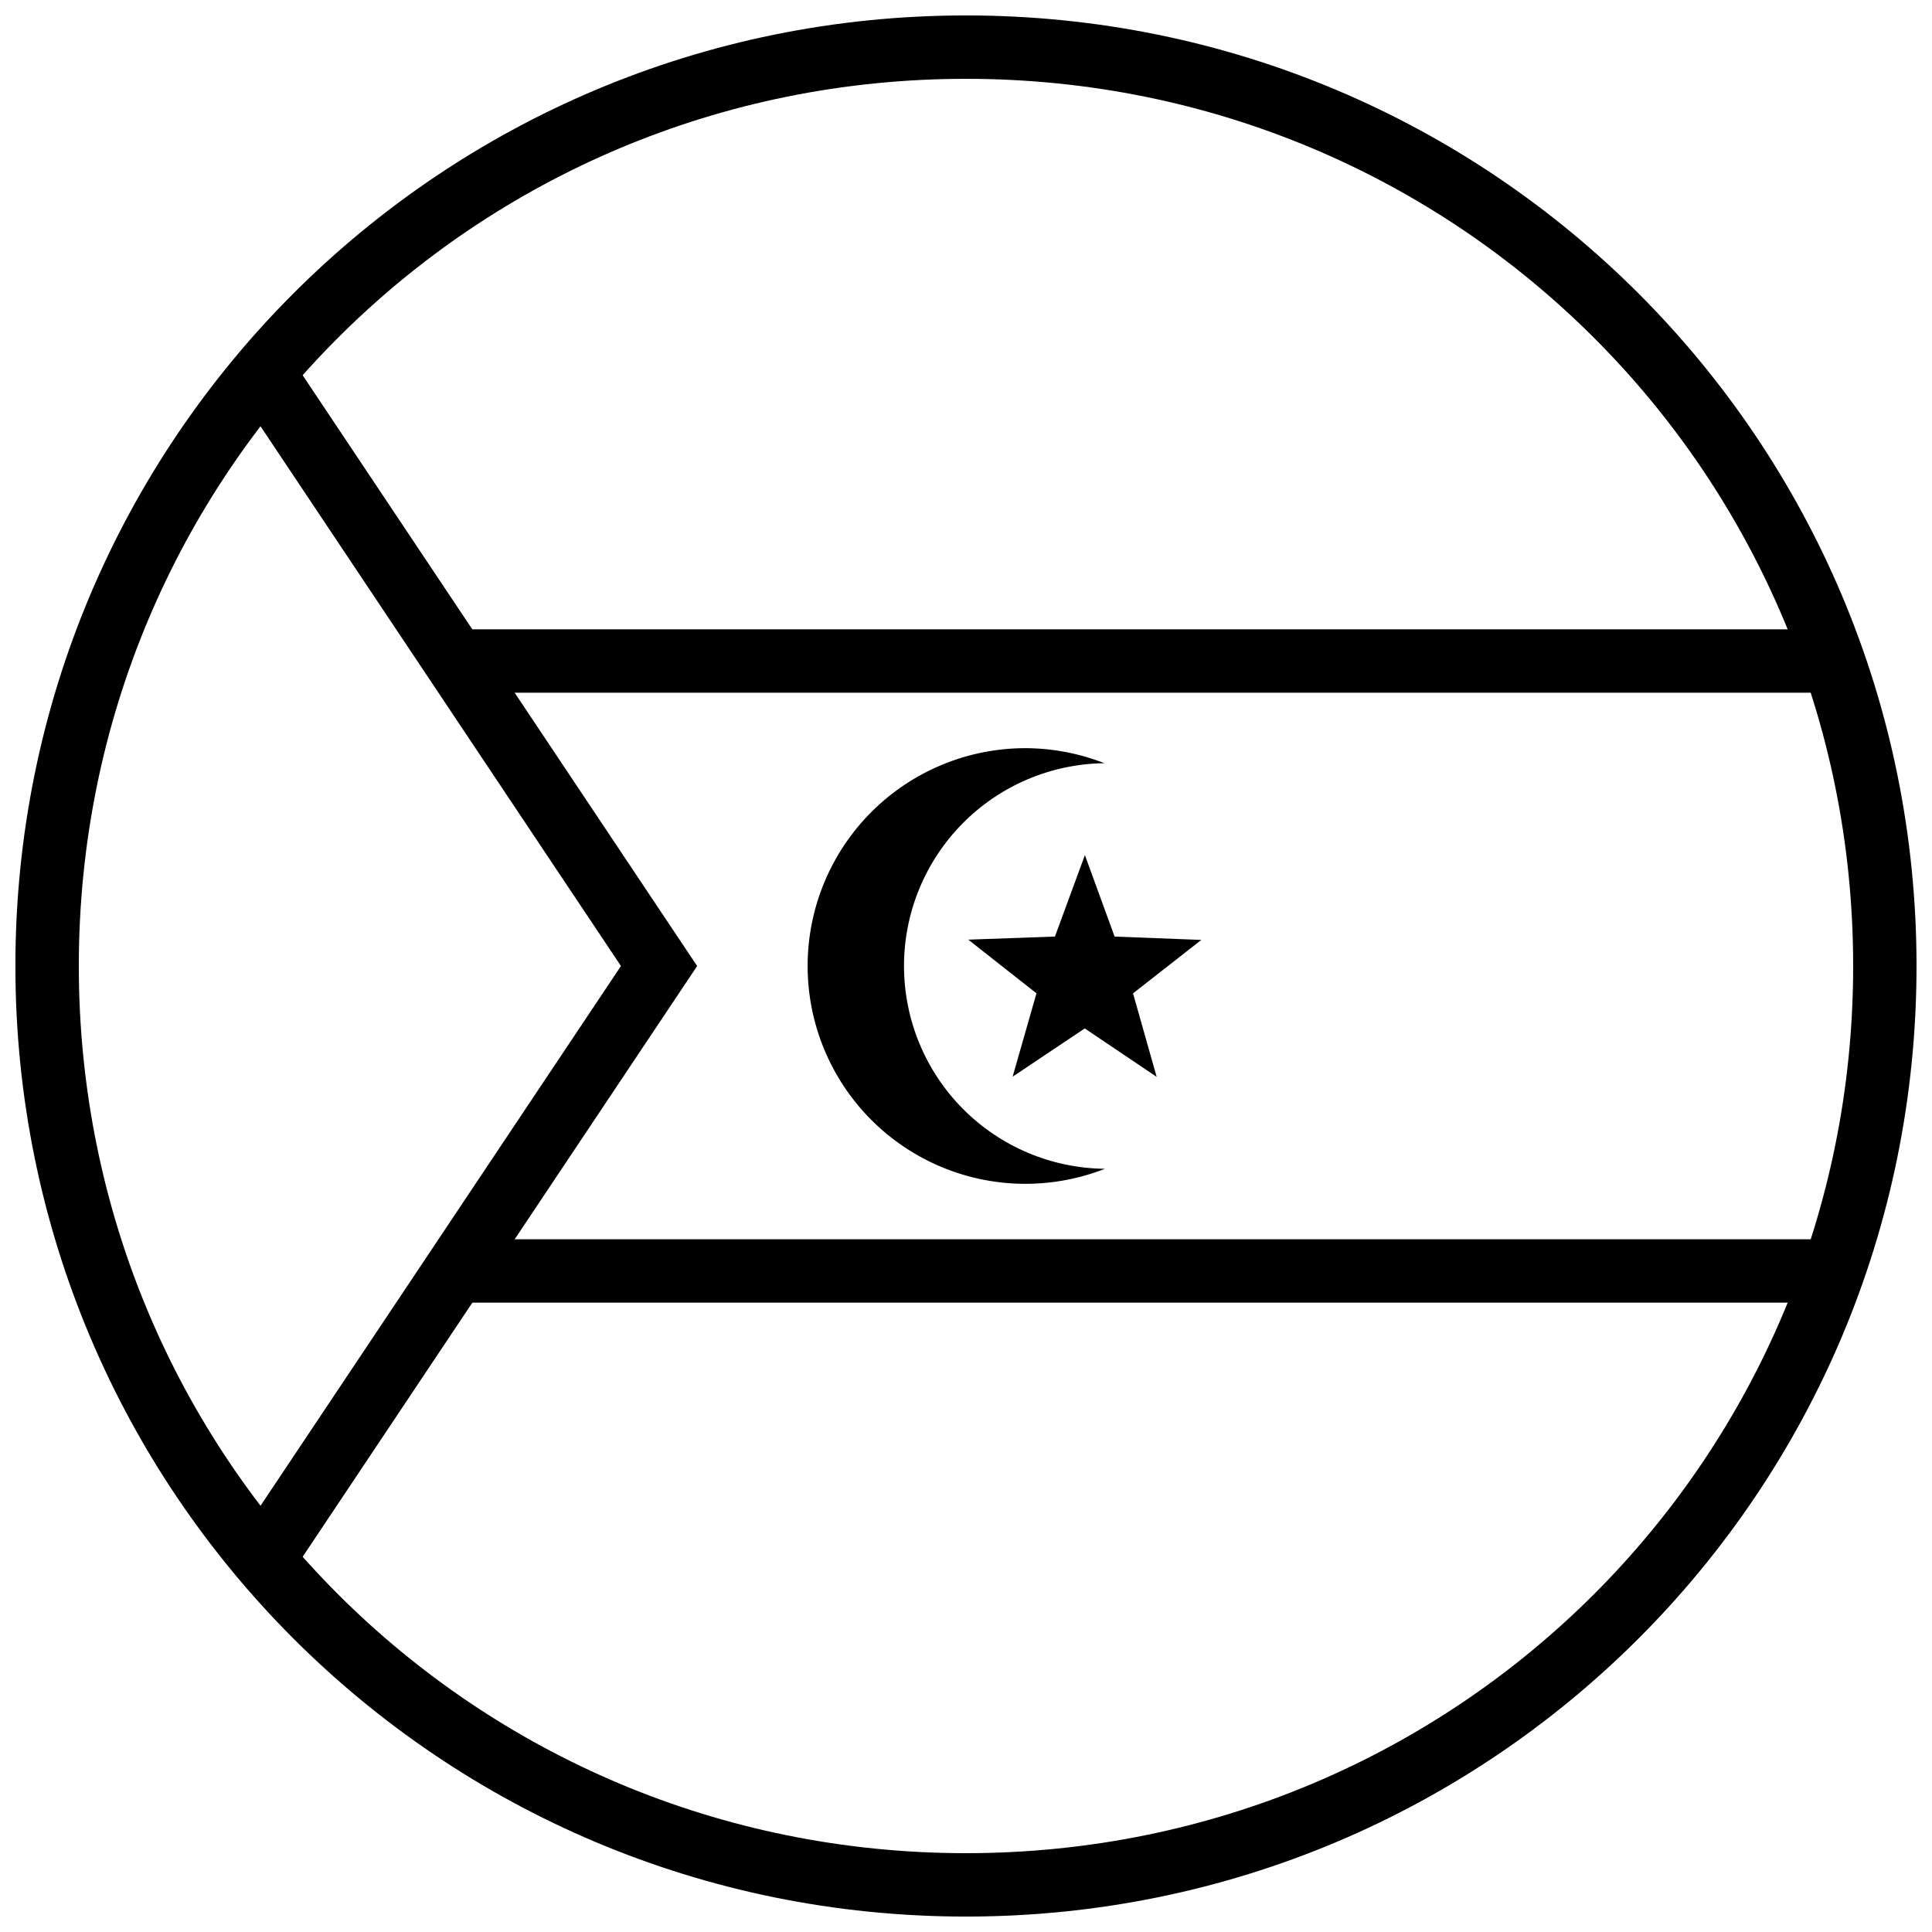 <?xml version="1.0" encoding="UTF-8"?>
<!-- Uploaded to: SVG Repo, www.svgrepo.com, Generator: SVG Repo Mixer Tools -->
<svg width="800px" height="800px" version="1.1" viewBox="144 144 512 512" xmlns="http://www.w3.org/2000/svg">
 <defs>
  <clipPath id="a">
   <path d="m148.09 148.09h503.81v503.81h-503.81z"/>
  </clipPath>
 </defs>
 <path d="m450.53 429.38-19.062-12.836-19.113 12.793 6.32-22.098-18.074-14.223 22.969-0.82 7.941-21.582 7.875 21.59 22.98 0.883-18.102 14.164z"/>
 <path d="m436.82 453.74c-14.168-0.137-27.707-5.859-37.676-15.922-9.973-10.062-15.566-23.652-15.574-37.82 0.004-14.141 5.582-27.711 15.52-37.77 9.938-10.059 23.438-15.797 37.578-15.973-6.664-2.613-13.754-3.965-20.914-3.984-15.309 0-29.992 6.082-40.82 16.906-10.824 10.828-16.906 25.512-16.906 40.82 0 15.312 6.082 29.996 16.906 40.82 10.828 10.828 25.512 16.91 40.82 16.91 7.211-0.004 14.355-1.355 21.066-3.988z"/>
 <g clip-path="url(#a)">
  <path d="m651.9 400c0 139.41-112.5 251.91-251.91 251.91s-251.91-112.5-251.91-251.91 112.5-251.91 251.91-251.91 251.91 112.5 251.91 251.91zm-16.793 0c0-130.39-104.71-235.11-235.11-235.11-130.4 0-235.11 104.71-235.11 235.11s104.71 235.11 235.11 235.11c130.4 0 235.11-104.71 235.11-235.11z"/>
 </g>
 <path d="m263.55 310.78v16.793h368.41v-16.793z" fill-rule="evenodd"/>
 <path d="m263.55 472.42v16.793h369.46v-16.793z" fill-rule="evenodd"/>
 <path d="m219.1 235.8-13.965 9.324 103.42 154.88-103.42 154.88 13.965 9.324 109.65-164.2z" fill-rule="evenodd"/>
</svg>